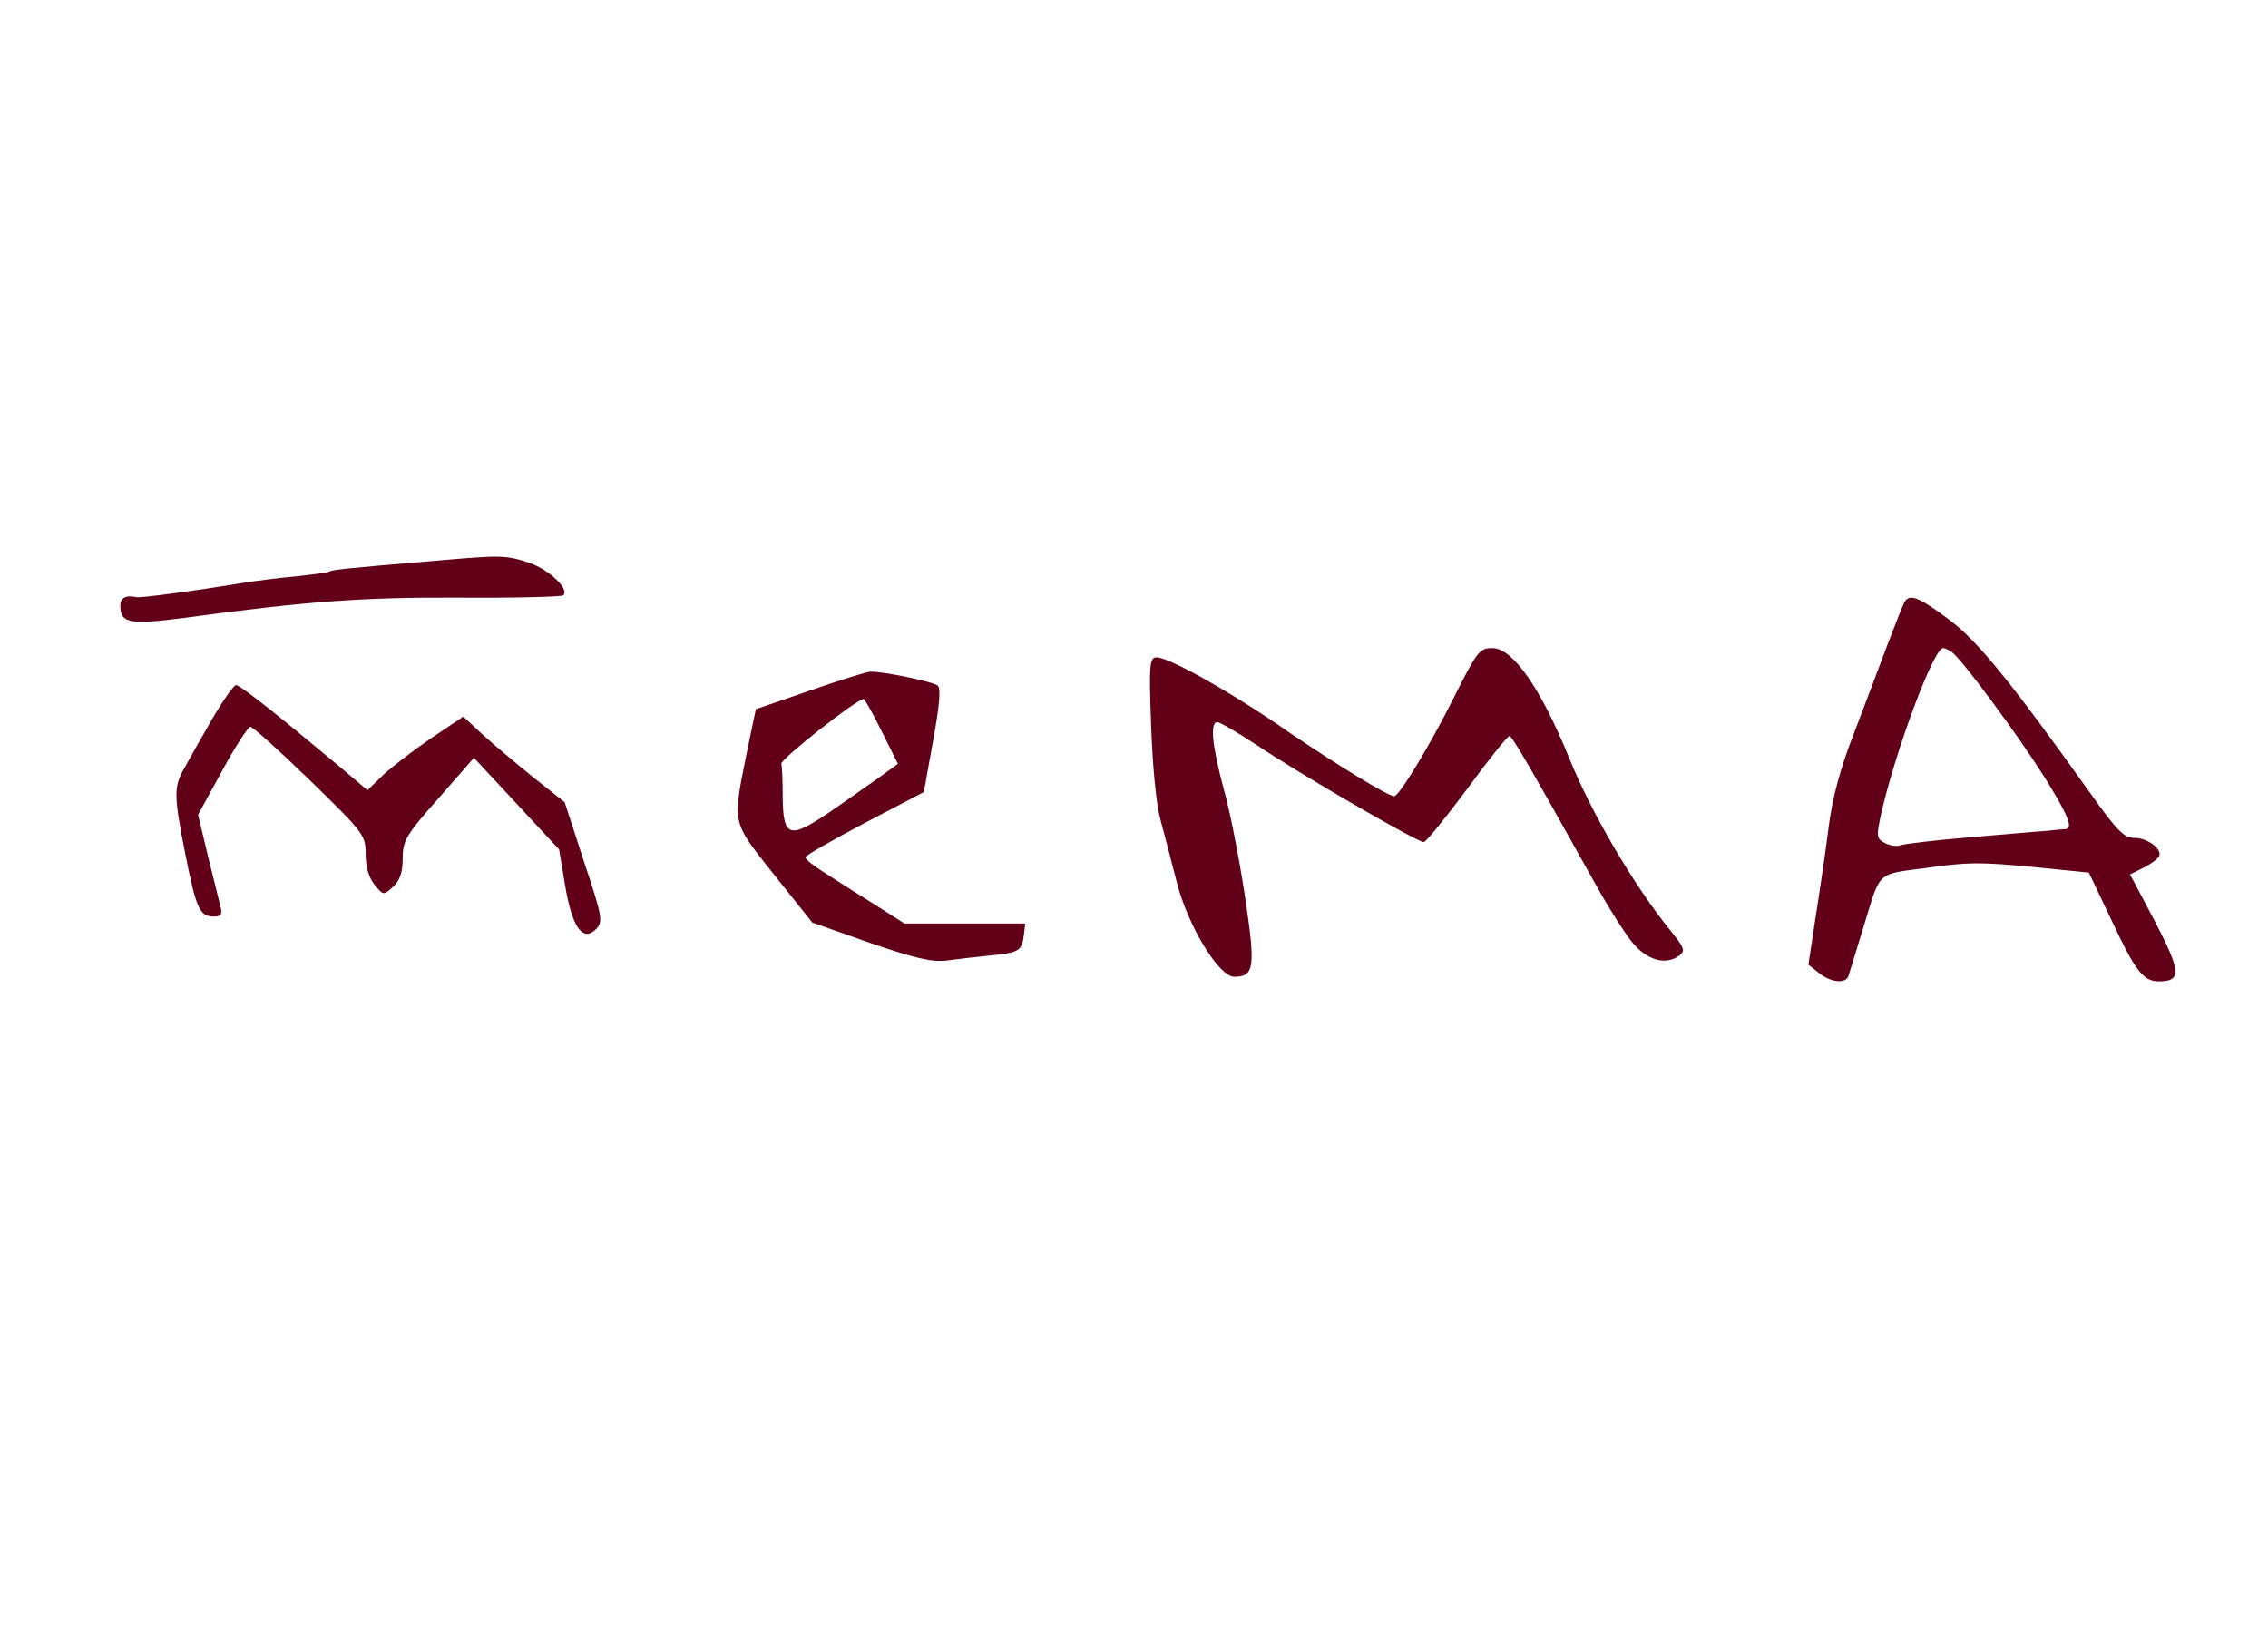 <?xml version="1.0" encoding="UTF-8"?> <!-- Generator: Adobe Illustrator 24.0.1, SVG Export Plug-In . SVG Version: 6.00 Build 0) --> <svg xmlns="http://www.w3.org/2000/svg" xmlns:xlink="http://www.w3.org/1999/xlink" id="Слой_1" x="0px" y="0px" viewBox="0 0 490 351" style="enable-background:new 0 0 490 351;" xml:space="preserve"> <style type="text/css"> .st0{fill:#620017;} </style> <g transform="translate(0,351) scale(0.1,-0.1)"> <path class="st0" d="M945,2299c-202-17-229-20-234-24c-4-2-35-6-71-10c-36-3-90-10-120-15c-97-16-215-32-225-30c-23,5-35-1-35-19 c0-37,20-41,136-26c265,36,386,45,597,44c120-1,221,2,224,5c14,13-30,55-73,70C1093,2311,1083,2311,945,2299z"></path> <path class="st0" d="M4115,2210c-3-5-19-45-35-87c-16-43-49-130-73-193c-31-79-48-143-56-205c-6-49-19-137-28-194l-16-105l23-18 c26-21,59-24,64-5c2,6,18,58,35,114c34,112,26,104,132,118c92,13,116,13,233,2l119-12l48-101c52-111,69-134,103-134 c50,0,48,21-8,129l-54,102l28,14c16,8,31,19,34,24c10,15-23,41-53,41c-22,0-37,15-96,98c-169,237-243,329-306,375 C4146,2220,4126,2228,4115,2210z M4216,2102c20-12,143-179,200-269c51-82,64-112,47-114c-5,0-24-2-43-4c-19-1-95-8-167-14 c-73-6-139-14-147-17s-23-1-34,5c-18,10-19,13-6,71c33,139,112,350,132,350C4202,2110,4210,2106,4216,2102z"></path> <path class="st0" d="M3141,2003c-51-102-118-213-129-213c-13,0-127,70-227,138c-120,84-259,162-286,162c-15,0-17-13-12-147 c3-87,11-171,20-203c8-30,24-91,35-134c24-96,91-205,124-206c44,0,47,19,24,172c-12,79-32,184-46,233c-26,97-30,145-14,145 c6,0,43-22,83-48c90-61,350-212,363-211c5,0,47,52,94,115c46,63,87,114,91,114c6,0,43-64,181-311c29-53,67-113,83-133 c32-40,73-52,102-31c15,11,13,16-19,56c-78,96-171,255-218,372c-61,150-121,236-165,237C3196,2110,3192,2104,3141,2003z"></path> <path class="st0" d="M1749,2018l-116-40l-18-86c-33-166-36-153,57-271l83-104l125-44c96-33,134-42,165-38c22,3,65,8,95,11 c62,6,68,10,72,44l3,25h-130h-131l-69,44c-39,24-87,55-107,68c-21,13-38,27-38,31s58,37,128,74l128,67l20,111c14,77,17,113,10,119 c-12,9-120,31-145,30C1872,2059,1813,2040,1749,2018z M1905,1930l35-70l-40-29c-23-16-72-51-110-77c-85-57-98-53-99,35 c0,32-1,64-3,71c-2,10,163,140,178,140C1868,2000,1886,1969,1905,1930z"></path> <path class="st0" d="M459,1958c-23-40-50-88-60-106c-24-42-24-59,2-190c23-116,31-132,61-132c16,0,19,5,14,23c-3,12-15,61-27,109 l-21,88l52,95c28,52,56,95,61,95s63-52,129-116c116-113,120-118,120-159c0-27,7-51,19-66c19-23,19-24,40-5c15,14,21,31,21,61 c0,39,7,51,77,130l77,88l92-99l92-99l13-78c15-90,38-123,67-94c15,16,14,25-26,145l-42,129l-68,54c-37,30-86,71-109,92l-42,39 l-70-47c-38-26-85-62-103-79l-34-33l-64,54c-129,108-211,173-220,173C505,2030,482,1997,459,1958z"></path> </g> </svg> 